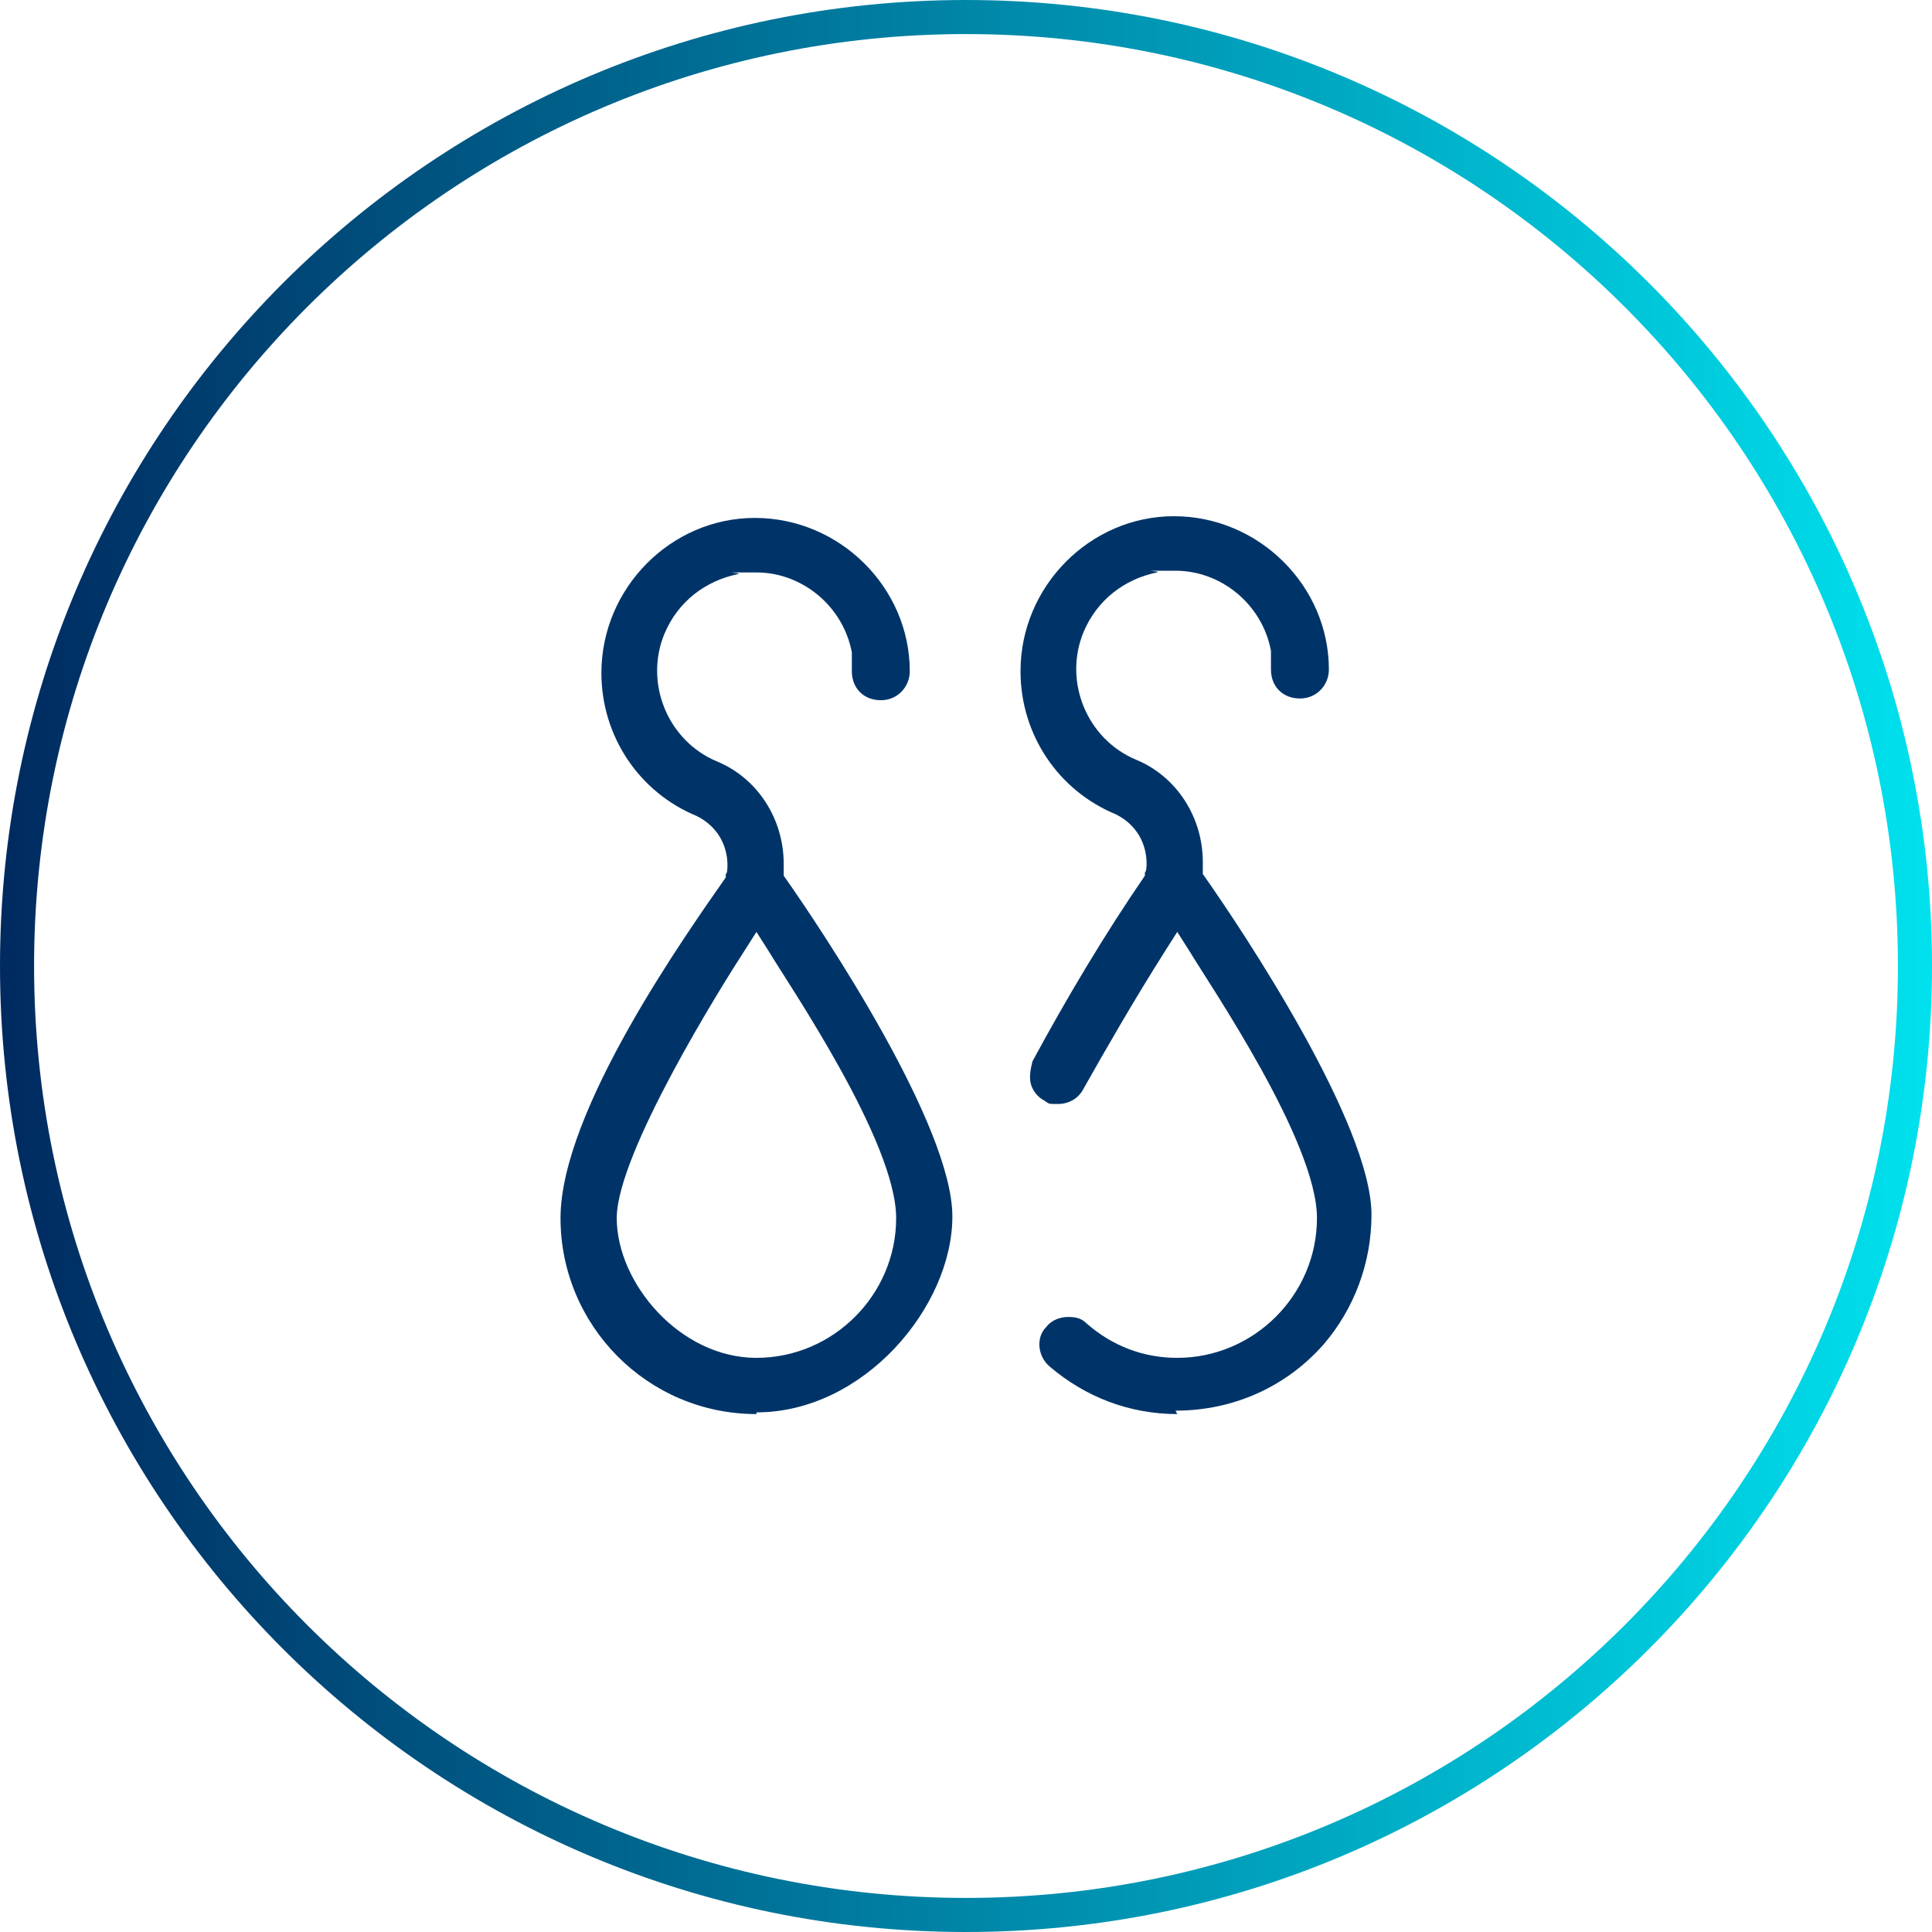 <svg xmlns="http://www.w3.org/2000/svg" xmlns:xlink="http://www.w3.org/1999/xlink" id="Layer_1" viewBox="0 0 113.4 113.4"><defs><style>      .st0 {        fill: url(#linear-gradient);      }      .st1 {        fill: #003468;      }    </style><linearGradient id="linear-gradient" x1="0" y1="-904.7" x2="113.4" y2="-904.7" gradientTransform="translate(0 -848) scale(1 -1)" gradientUnits="userSpaceOnUse"><stop offset="0" stop-color="#002a60"></stop><stop offset="1" stop-color="#00e1ee"></stop></linearGradient></defs><path class="st0" d="M56.7,2c30.2,0,54.7,24.5,54.7,54.7s-24.5,54.7-54.7,54.7S2,86.9,2,56.7,26.5,2,56.7,2M56.7,0C25.4,0,0,25.4,0,56.7s25.4,56.7,56.7,56.7,56.7-25.4,56.7-56.7S88,0,56.7,0h0Z"></path><path class="st1" d="M44.4,83c-6.4,0-11.5-5.2-11.5-11.5s7.4-16.7,9.7-20v-.2c.1,0,.1-.5.1-.5,0-1.2-.6-2.3-1.8-2.9-3.4-1.4-5.6-4.7-5.6-8.4,0-5,4.1-9.1,9-9.1,5,0,9.1,4.1,9.1,9,0,.9-.7,1.7-1.7,1.7s-1.7-.7-1.7-1.7c0-.4,0-.7,0-1.1-.5-2.7-2.9-4.7-5.6-4.7s-.7,0-1.1.1c-1.9.4-3.5,1.6-4.3,3.5-1.2,2.9.2,6.3,3.1,7.5,2.4,1,3.9,3.4,3.9,6v.7c2.4,3.4,9.9,14.7,9.9,20s-5.2,11.5-11.5,11.5ZM43.7,55.8c-1.3,2-7.5,11.9-7.5,15.7s3.7,8.2,8.2,8.2,8.2-3.7,8.2-8.2-6.3-13.7-7.5-15.7l-.7-1.1-.7,1.1Z"></path><path class="st1" d="M69.1,83c-2.8,0-5.4-1-7.5-2.8-.7-.6-.8-1.7-.2-2.3.3-.4.8-.6,1.3-.6s.8.1,1.1.4c1.5,1.3,3.3,2,5.3,2,4.5,0,8.2-3.7,8.2-8.2s-6.3-13.7-7.5-15.7l-.7-1.1-.7,1.1c-1.9,3-3.5,5.8-4.8,8.1-.3.6-.9.9-1.5.9s-.5,0-.8-.2c-.4-.2-.7-.6-.8-1-.1-.4,0-.9.1-1.3,2-3.7,4.2-7.4,6.6-10.9v-.2c.1,0,.1-.5.1-.5,0-1.2-.6-2.3-1.8-2.9-3.4-1.4-5.6-4.7-5.6-8.4,0-5,4.1-9.1,9-9.1,5,0,9.1,4.1,9.1,9,0,.9-.7,1.7-1.7,1.7s-1.7-.7-1.7-1.7,0-.7,0-1.1c-.5-2.7-2.9-4.7-5.6-4.7s-.7,0-1.1.1c-1.9.4-3.5,1.6-4.3,3.5-1.2,2.9.2,6.3,3.1,7.5,2.4,1,3.9,3.4,3.9,6v.7c2.4,3.4,9.9,14.7,9.9,20,0,2.8-1,5.5-2.8,7.6-2.2,2.5-5.3,3.9-8.7,3.9h0Z"></path></svg>